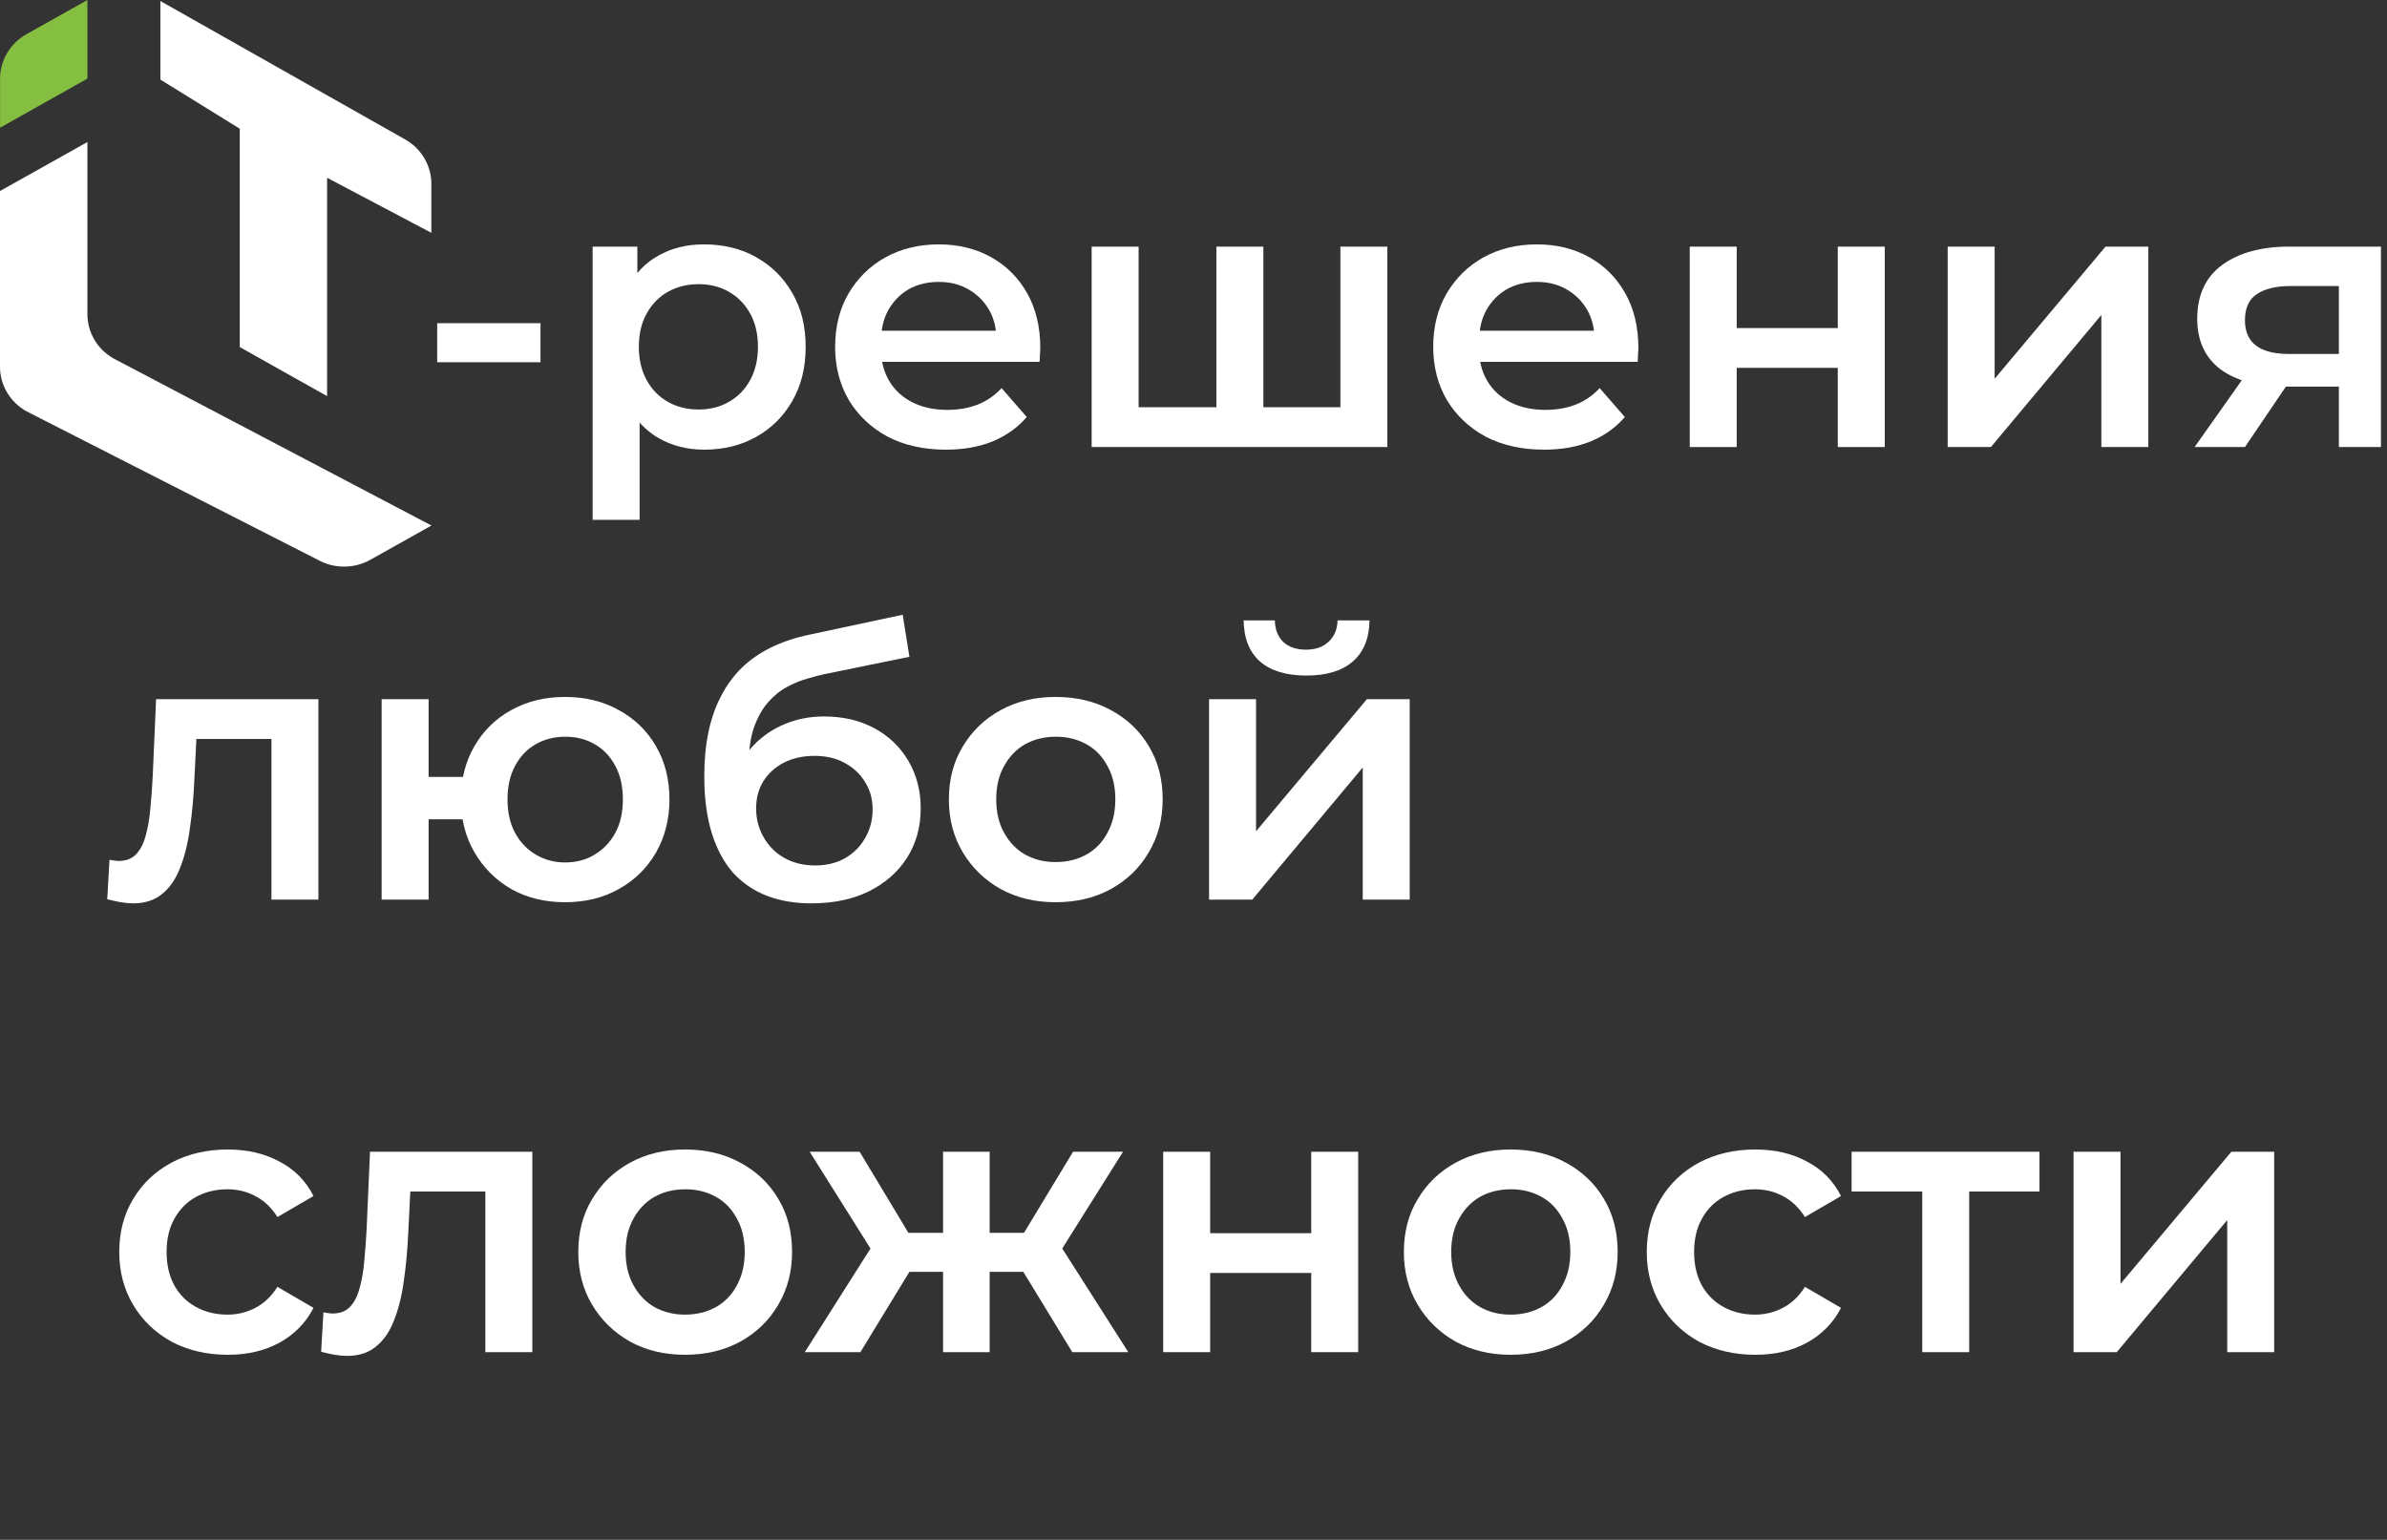 <svg width="696" height="449" viewBox="0 0 696 449" fill="none" xmlns="http://www.w3.org/2000/svg">
<rect x="0" y="0" width="696" height="449" fill="#333333" stroke="none"/>
<path d="M604.603 394.284V335.846H618.297V374.367L650.616 335.846H663.105V394.284H649.411V355.763L617.201 394.284H604.603Z" fill="white"/>
<path d="M560.488 394.284V344.163L563.665 347.446H539.892V335.846H594.669V347.446H571.005L574.182 344.163V394.284H560.488Z" fill="white"/>
<path d="M511.826 395.05C505.69 395.05 500.213 393.773 495.392 391.219C490.645 388.593 486.92 385.018 484.218 380.495C481.515 375.972 480.164 370.828 480.164 365.065C480.164 359.228 481.515 354.085 484.218 349.635C486.92 345.111 490.645 341.573 495.392 339.02C500.213 336.466 505.69 335.189 511.826 335.189C517.522 335.189 522.526 336.357 526.835 338.691C531.217 340.953 534.54 344.309 536.804 348.759L526.287 354.888C524.534 352.115 522.379 350.072 519.823 348.759C517.34 347.446 514.638 346.789 511.716 346.789C508.356 346.789 505.325 347.519 502.623 348.978C499.921 350.437 497.802 352.553 496.269 355.325C494.735 358.025 493.968 361.271 493.968 365.065C493.968 368.859 494.735 372.142 496.269 374.914C497.802 377.613 499.921 379.692 502.623 381.152C505.325 382.611 508.356 383.34 511.716 383.34C514.638 383.34 517.34 382.684 519.823 381.37C522.379 380.057 524.534 378.015 526.287 375.242L536.804 381.37C534.54 385.748 531.217 389.14 526.835 391.548C522.526 393.882 517.522 395.05 511.826 395.05Z" fill="white"/>
<path d="M440.453 395.05C434.464 395.05 429.132 393.773 424.458 391.219C419.783 388.593 416.095 385.018 413.392 380.495C410.69 375.972 409.339 370.828 409.339 365.065C409.339 359.228 410.69 354.085 413.392 349.635C416.095 345.111 419.783 341.573 424.458 339.02C429.132 336.466 434.464 335.189 440.453 335.189C446.515 335.189 451.883 336.466 456.557 339.02C461.305 341.573 464.993 345.075 467.622 349.525C470.325 353.976 471.676 359.155 471.676 365.065C471.676 370.828 470.325 375.972 467.622 380.495C464.993 385.018 461.305 388.593 456.557 391.219C451.883 393.773 446.515 395.05 440.453 395.05ZM440.453 383.34C443.812 383.34 446.807 382.611 449.436 381.152C452.066 379.692 454.111 377.577 455.571 374.804C457.105 372.032 457.872 368.786 457.872 365.065C457.872 361.271 457.105 358.025 455.571 355.325C454.111 352.553 452.066 350.437 449.436 348.978C446.807 347.519 443.849 346.789 440.562 346.789C437.203 346.789 434.208 347.519 431.579 348.978C429.022 350.437 426.977 352.553 425.444 355.325C423.91 358.025 423.143 361.271 423.143 365.065C423.143 368.786 423.91 372.032 425.444 374.804C426.977 377.577 429.022 379.692 431.579 381.152C434.208 382.611 437.166 383.34 440.453 383.34Z" fill="white"/>
<path d="M339.165 394.284V335.846H352.859V359.593H382.33V335.846H396.024V394.284H382.33V371.193H352.859V394.284H339.165Z" fill="white"/>
<path d="M312.664 394.284L295.573 366.269L306.748 359.374L328.987 394.284H312.664ZM234.66 394.284L256.79 359.374L267.965 366.269L250.874 394.284H234.66ZM255.476 366.706L236.084 335.846H250.655L268.294 365.174L255.476 366.706ZM259.529 370.865V359.484H279.03V370.865H259.529ZM274.977 394.284V335.846H288.561V394.284H274.977ZM284.508 370.865V359.484H304.118V370.865H284.508ZM308.062 366.706L295.135 365.174L312.883 335.846H327.454L308.062 366.706Z" fill="white"/>
<path d="M199.73 395.05C193.741 395.05 188.409 393.773 183.735 391.219C179.061 388.593 175.372 385.018 172.67 380.495C169.967 375.972 168.616 370.828 168.616 365.065C168.616 359.228 169.967 354.085 172.67 349.635C175.372 345.111 179.061 341.573 183.735 339.02C188.409 336.466 193.741 335.189 199.73 335.189C205.792 335.189 211.16 336.466 215.835 339.02C220.582 341.573 224.27 345.075 226.9 349.525C229.602 353.976 230.953 359.155 230.953 365.065C230.953 370.828 229.602 375.972 226.9 380.495C224.27 385.018 220.582 388.593 215.835 391.219C211.16 393.773 205.792 395.05 199.73 395.05ZM199.73 383.34C203.09 383.34 206.084 382.611 208.714 381.152C211.343 379.692 213.388 377.577 214.849 374.804C216.382 372.032 217.149 368.786 217.149 365.065C217.149 361.271 216.382 358.025 214.849 355.325C213.388 352.553 211.343 350.437 208.714 348.978C206.084 347.519 203.126 346.789 199.84 346.789C196.48 346.789 193.485 347.519 190.856 348.978C188.3 350.437 186.255 352.553 184.721 355.325C183.187 358.025 182.42 361.271 182.42 365.065C182.42 368.786 183.187 372.032 184.721 374.804C186.255 377.577 188.3 379.692 190.856 381.152C193.485 382.611 196.443 383.34 199.73 383.34Z" fill="white"/>
<path d="M101.202 395.378C100.106 395.378 98.901 395.269 97.587 395.05C96.345 394.831 95.03 394.539 93.643 394.174L94.3 382.684C94.811 382.757 95.286 382.83 95.724 382.903C96.162 382.976 96.564 383.012 96.929 383.012C99.193 383.012 100.946 382.319 102.188 380.933C103.43 379.547 104.342 377.686 104.927 375.352C105.584 372.944 106.022 370.281 106.241 367.363C106.534 364.372 106.753 361.381 106.899 358.389L107.885 335.846H155.213V394.284H141.518V343.725L144.695 347.446H116.868L119.826 343.616L119.059 359.046C118.84 364.226 118.402 369.041 117.745 373.491C117.161 377.869 116.211 381.699 114.896 384.982C113.655 388.265 111.902 390.818 109.638 392.642C107.447 394.466 104.635 395.378 101.202 395.378Z" fill="white"/>
<path d="M66.436 395.05C60.301 395.05 54.823 393.773 50.003 391.219C45.255 388.593 41.53 385.018 38.828 380.495C36.126 375.972 34.774 370.828 34.774 365.065C34.774 359.228 36.126 354.085 38.828 349.635C41.53 345.111 45.255 341.573 50.003 339.02C54.823 336.466 60.301 335.189 66.436 335.189C72.133 335.189 77.136 336.357 81.445 338.691C85.827 340.953 89.15 344.309 91.415 348.759L80.897 354.888C79.144 352.115 76.99 350.072 74.433 348.759C71.95 347.446 69.248 346.789 66.326 346.789C62.967 346.789 59.936 347.519 57.233 348.978C54.531 350.437 52.413 352.553 50.879 355.325C49.345 358.025 48.578 361.271 48.578 365.065C48.578 368.859 49.345 372.142 50.879 374.914C52.413 377.613 54.531 379.692 57.233 381.152C59.936 382.611 62.967 383.34 66.326 383.34C69.248 383.34 71.95 382.684 74.433 381.37C76.99 380.057 79.144 378.015 80.897 375.242L91.415 381.37C89.15 385.748 85.827 389.14 81.445 391.548C77.136 393.882 72.133 395.05 66.436 395.05Z" fill="white"/>
<path d="M352.539 262.319V203.882H366.234V242.402L398.552 203.882H411.042V262.319H397.347V223.799L365.138 262.319H352.539ZM380.914 196.988C375.071 196.988 370.579 195.638 367.439 192.938C364.298 190.166 362.691 186.154 362.618 180.901H371.711C371.784 183.527 372.588 185.606 374.121 187.138C375.728 188.671 377.956 189.437 380.804 189.437C383.58 189.437 385.771 188.671 387.378 187.138C389.058 185.606 389.934 183.527 390.007 180.901H399.319C399.246 186.154 397.603 190.166 394.389 192.938C391.249 195.638 386.757 196.988 380.914 196.988Z" fill="white"/>
<path d="M307.788 263.086C301.799 263.086 296.467 261.809 291.792 259.255C287.118 256.629 283.43 253.054 280.727 248.531C278.025 244.008 276.674 238.864 276.674 233.101C276.674 227.264 278.025 222.121 280.727 217.671C283.43 213.147 287.118 209.609 291.792 207.055C296.467 204.502 301.799 203.225 307.788 203.225C313.85 203.225 319.218 204.502 323.892 207.055C328.64 209.609 332.328 213.111 334.957 217.561C337.66 222.011 339.011 227.191 339.011 233.101C339.011 238.864 337.66 244.008 334.957 248.531C332.328 253.054 328.64 256.629 323.892 259.255C319.218 261.809 313.85 263.086 307.788 263.086ZM307.788 251.376C311.147 251.376 314.142 250.647 316.771 249.187C319.4 247.728 321.446 245.613 322.906 242.84C324.44 240.068 325.207 236.821 325.207 233.101C325.207 229.307 324.44 226.06 322.906 223.361C321.446 220.589 319.4 218.473 316.771 217.014C314.142 215.555 311.184 214.825 307.897 214.825C304.537 214.825 301.543 215.555 298.914 217.014C296.357 218.473 294.312 220.589 292.778 223.361C291.245 226.06 290.478 229.307 290.478 233.101C290.478 236.821 291.245 240.068 292.778 242.84C294.312 245.613 296.357 247.728 298.914 249.187C301.543 250.647 304.501 251.376 307.788 251.376Z" fill="white"/>
<path d="M236.577 263.414C231.756 263.414 227.447 262.685 223.649 261.226C219.851 259.767 216.565 257.542 213.789 254.55C211.087 251.486 209.005 247.62 207.545 242.95C206.084 238.281 205.354 232.737 205.354 226.316C205.354 221.647 205.755 217.379 206.559 213.513C207.362 209.646 208.567 206.181 210.174 203.117C211.781 199.979 213.789 197.207 216.2 194.8C218.683 192.392 221.568 190.386 224.854 188.781C228.141 187.176 231.866 185.935 236.029 185.06L263.199 179.26L265.171 191.517L240.521 196.55C239.133 196.842 237.453 197.28 235.481 197.864C233.582 198.374 231.61 199.177 229.565 200.271C227.593 201.293 225.731 202.788 223.978 204.758C222.298 206.655 220.91 209.135 219.815 212.2C218.792 215.191 218.281 218.948 218.281 223.471C218.281 224.857 218.318 225.915 218.391 226.645C218.537 227.301 218.646 228.031 218.719 228.833C218.865 229.563 218.938 230.657 218.938 232.116L213.789 226.754C215.25 223.033 217.259 219.86 219.815 217.233C222.444 214.534 225.475 212.491 228.908 211.105C232.414 209.646 236.212 208.916 240.302 208.916C245.78 208.916 250.636 210.047 254.873 212.309C259.109 214.571 262.432 217.744 264.842 221.83C267.252 225.915 268.458 230.548 268.458 235.728C268.458 241.126 267.143 245.905 264.514 250.064C261.884 254.222 258.159 257.505 253.339 259.913C248.591 262.247 243.004 263.414 236.577 263.414ZM237.672 252.362C240.959 252.362 243.844 251.669 246.327 250.282C248.884 248.823 250.856 246.854 252.243 244.373C253.704 241.893 254.434 239.12 254.434 236.056C254.434 232.992 253.704 230.329 252.243 228.067C250.856 225.733 248.884 223.872 246.327 222.486C243.844 221.1 240.886 220.407 237.453 220.407C234.167 220.407 231.209 221.064 228.579 222.377C226.023 223.69 224.014 225.514 222.554 227.849C221.166 230.11 220.472 232.737 220.472 235.728C220.472 238.792 221.203 241.601 222.663 244.154C224.124 246.708 226.133 248.714 228.689 250.173C231.318 251.632 234.313 252.362 237.672 252.362Z" fill="white"/>
<path d="M164.744 263.086C158.901 263.086 153.679 261.809 149.078 259.255C144.55 256.629 140.971 253.054 138.341 248.531C135.712 244.008 134.397 238.864 134.397 233.101C134.397 227.264 135.712 222.084 138.341 217.561C140.971 213.038 144.55 209.536 149.078 207.055C153.679 204.502 158.901 203.225 164.744 203.225C170.66 203.225 175.883 204.502 180.411 207.055C185.012 209.536 188.627 213.038 191.257 217.561C193.886 222.084 195.201 227.264 195.201 233.101C195.201 238.864 193.886 244.044 191.257 248.64C188.627 253.164 185.012 256.702 180.411 259.255C175.883 261.809 170.66 263.086 164.744 263.086ZM111.281 262.319V203.882H124.976V226.535H142.395V238.901H124.976V262.319H111.281ZM164.744 251.486C168.031 251.486 170.916 250.72 173.399 249.187C175.956 247.655 177.964 245.54 179.425 242.84C180.886 240.141 181.616 236.894 181.616 233.101C181.616 229.307 180.886 226.06 179.425 223.361C177.964 220.589 175.956 218.473 173.399 217.014C170.916 215.555 168.068 214.825 164.854 214.825C161.64 214.825 158.755 215.555 156.199 217.014C153.643 218.473 151.634 220.589 150.173 223.361C148.713 226.06 147.982 229.307 147.982 233.101C147.982 236.894 148.713 240.141 150.173 242.84C151.634 245.54 153.643 247.655 156.199 249.187C158.755 250.72 161.604 251.486 164.744 251.486Z" fill="white"/>
<path d="M38.828 263.414C37.732 263.414 36.527 263.304 35.213 263.085C33.971 262.867 32.656 262.575 31.269 262.21L31.926 250.719C32.437 250.792 32.912 250.865 33.35 250.938C33.788 251.011 34.19 251.048 34.555 251.048C36.819 251.048 38.572 250.355 39.814 248.969C41.056 247.582 41.968 245.722 42.553 243.387C43.21 240.98 43.648 238.317 43.867 235.399C44.16 232.408 44.379 229.416 44.525 226.425L45.511 203.882H92.839V262.319H79.144V211.761L82.321 215.482H54.494L57.452 211.652L56.685 227.082C56.466 232.262 56.028 237.077 55.371 241.527C54.786 245.904 53.837 249.735 52.522 253.018C51.281 256.301 49.528 258.854 47.264 260.678C45.073 262.502 42.261 263.414 38.828 263.414Z" fill="white"/>
<path d="M681.97 130.355V110.438L683.942 112.736H666.413C658.379 112.736 652.061 111.059 647.46 107.703C642.931 104.274 640.667 99.349 640.667 92.929C640.667 86.071 643.077 80.855 647.898 77.28C652.791 73.705 659.292 71.918 667.399 71.918H694.24V130.355H681.97ZM639.9 130.355L655.676 108.031H669.7L654.581 130.355H639.9ZM681.97 106.061V79.797L683.942 83.408H667.837C663.601 83.408 660.314 84.211 657.977 85.816C655.713 87.348 654.581 89.865 654.581 93.367C654.581 99.933 658.854 103.216 667.399 103.216H683.942L681.97 106.061Z" fill="white"/>
<path d="M567.905 130.355V71.918H581.6V110.438L613.919 71.918H626.408V130.355H612.713V91.835L580.504 130.355H567.905Z" fill="white"/>
<path d="M492.693 130.355V71.918H506.388V95.665H535.858V71.918H549.553V130.355H535.858V107.265H506.388V130.355H492.693Z" fill="white"/>
<path d="M450.216 131.121C443.716 131.121 438.019 129.845 433.126 127.291C428.305 124.665 424.544 121.09 421.841 116.567C419.212 112.043 417.897 106.9 417.897 101.137C417.897 95.3 419.176 90.157 421.732 85.706C424.361 81.183 427.94 77.645 432.468 75.091C437.07 72.538 442.292 71.261 448.135 71.261C453.832 71.261 458.908 72.501 463.363 74.982C467.818 77.462 471.324 80.964 473.88 85.487C476.437 90.011 477.715 95.337 477.715 101.465C477.715 102.048 477.678 102.705 477.605 103.435C477.605 104.164 477.569 104.857 477.496 105.514H428.743V96.431H470.265L464.897 99.276C464.97 95.92 464.276 92.966 462.815 90.412C461.354 87.859 459.346 85.852 456.79 84.393C454.306 82.934 451.421 82.204 448.135 82.204C444.775 82.204 441.817 82.934 439.261 84.393C436.778 85.852 434.806 87.895 433.345 90.521C431.957 93.075 431.263 96.103 431.263 99.604V101.793C431.263 105.295 432.067 108.396 433.673 111.095C435.28 113.794 437.544 115.874 440.466 117.333C443.387 118.792 446.747 119.521 450.545 119.521C453.832 119.521 456.79 119.011 459.419 117.989C462.048 116.968 464.386 115.363 466.431 113.174L473.771 121.601C471.141 124.665 467.818 127.036 463.801 128.714C459.857 130.319 455.329 131.121 450.216 131.121Z" fill="white"/>
<path d="M318.303 130.355V71.918H331.997V122.038L328.82 118.755H357.633L354.675 122.038V71.918H368.37V122.038L365.083 118.755H394.006L390.829 122.038V71.918H404.523V130.355H318.303Z" fill="white"/>
<path d="M275.827 131.121C269.326 131.121 263.63 129.845 258.736 127.291C253.916 124.665 250.154 121.09 247.452 116.567C244.822 112.043 243.508 106.9 243.508 101.137C243.508 95.3 244.786 90.157 247.342 85.706C249.972 81.183 253.55 77.645 258.079 75.091C262.68 72.538 267.902 71.261 273.745 71.261C279.442 71.261 284.518 72.501 288.973 74.982C293.429 77.462 296.934 80.964 299.491 85.487C302.047 90.011 303.325 95.337 303.325 101.465C303.325 102.048 303.289 102.705 303.216 103.435C303.216 104.164 303.179 104.857 303.106 105.514H254.354V96.431H295.875L290.507 99.276C290.58 95.92 289.886 92.966 288.426 90.412C286.965 87.859 284.956 85.852 282.4 84.393C279.917 82.934 277.032 82.204 273.745 82.204C270.385 82.204 267.427 82.934 264.871 84.393C262.388 85.852 260.416 87.895 258.955 90.521C257.567 93.075 256.874 96.103 256.874 99.604V101.793C256.874 105.295 257.677 108.396 259.284 111.095C260.891 113.794 263.155 115.874 266.076 117.333C268.998 118.792 272.357 119.521 276.155 119.521C279.442 119.521 282.4 119.011 285.029 117.989C287.659 116.968 289.996 115.363 292.041 113.174L299.381 121.601C296.752 124.665 293.429 127.036 289.412 128.714C285.468 130.319 280.939 131.121 275.827 131.121Z" fill="white"/>
<path d="M205.227 131.121C200.48 131.121 196.134 130.027 192.19 127.838C188.319 125.65 185.215 122.367 182.878 117.989C180.614 113.539 179.482 107.921 179.482 101.137C179.482 94.279 180.577 88.661 182.768 84.284C185.033 79.906 188.1 76.66 191.971 74.544C195.842 72.355 200.261 71.261 205.227 71.261C210.997 71.261 216.073 72.501 220.456 74.982C224.911 77.462 228.417 80.928 230.973 85.378C233.602 89.828 234.917 95.081 234.917 101.137C234.917 107.192 233.602 112.481 230.973 117.004C228.417 121.455 224.911 124.92 220.456 127.401C216.073 129.881 210.997 131.121 205.227 131.121ZM172.799 151.585V71.918H185.836V85.706L185.398 101.246L186.493 116.786V151.585H172.799ZM203.693 119.412C206.98 119.412 209.902 118.682 212.458 117.223C215.087 115.764 217.169 113.648 218.703 110.876C220.236 108.104 221.003 104.857 221.003 101.137C221.003 97.343 220.236 94.096 218.703 91.397C217.169 88.625 215.087 86.509 212.458 85.05C209.902 83.591 206.98 82.861 203.693 82.861C200.407 82.861 197.449 83.591 194.82 85.05C192.19 86.509 190.109 88.625 188.575 91.397C187.041 94.096 186.274 97.343 186.274 101.137C186.274 104.857 187.041 108.104 188.575 110.876C190.109 113.648 192.19 115.764 194.82 117.223C197.449 118.682 200.407 119.412 203.693 119.412Z" fill="white"/>
<path d="M127.47 105.624V94.243H157.598V105.624H127.47Z" fill="white"/>
<path d="M25.489 0L7.715 9.973C2.957 12.657 0.023 17.582 0.023 22.925V37.232L25.489 22.925V0Z" fill="#84BF42"/>
<path d="M25.49 41.418V91.627C25.49 96.897 28.35 101.797 33.009 104.481L125.798 153.238L108.024 163.21C103.266 165.895 97.375 165.895 92.617 163.21L7.691 119.921C2.934 117.237 0 112.312 0 106.968V55.7L25.49 41.418Z" fill="white"/>
<path d="M46.788 23.221L69.911 37.528V101.206L95.376 115.513V51.834L125.772 67.889V53.583C125.772 48.239 122.839 43.29 118.081 40.63L46.763 0.296V23.221H46.788Z" fill="white"/>
</svg>
